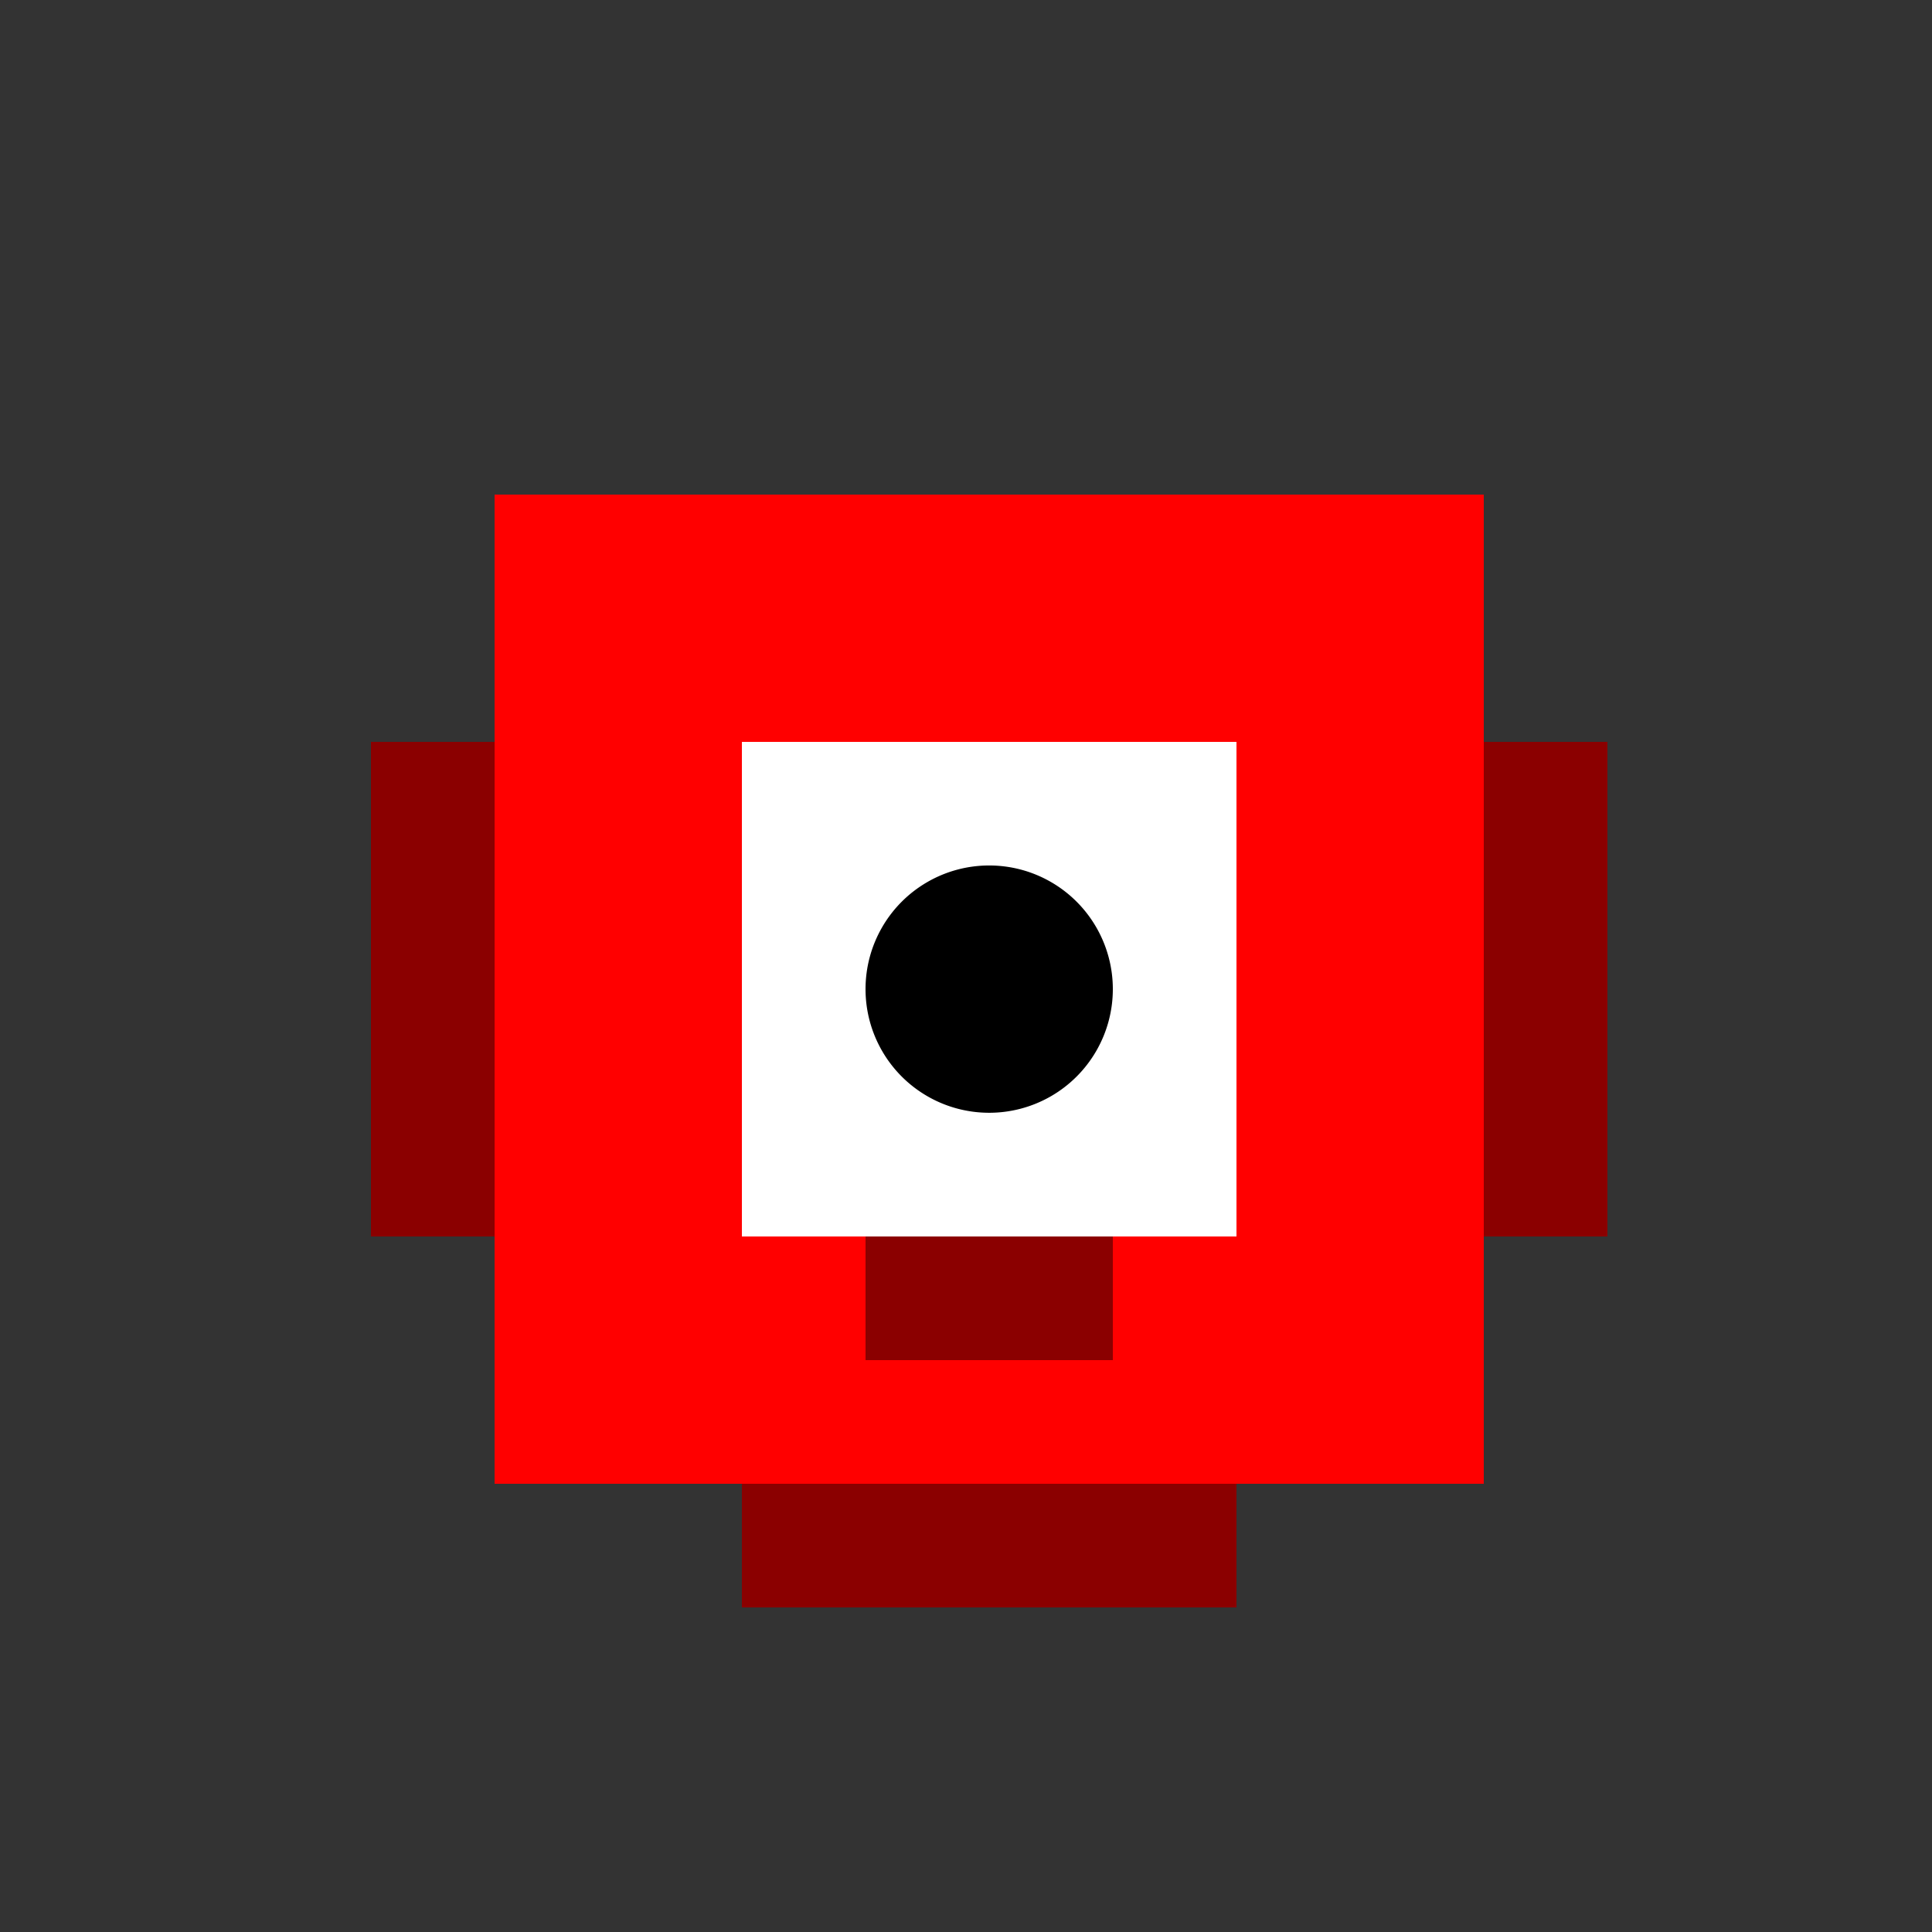 <!--

Generated by DrawGPT.
Free, open source, AI generated images in SVG, PNG, and HTML Canvas format.
https://drawgpt.ai

Created: 2023-11-23T00:01:49.783Z
Link: https://drawgpt.ai/prompt/124426/

-->
<svg xmlns="http://www.w3.org/2000/svg" xmlns:xlink="http://www.w3.org/1999/xlink" width="500" height="500"><rect width="100%" height="100%" fill="#333333" stroke="none"/><defs/><g><rect fill="red" stroke="none" x="128" y="128" width="256" height="256"/><rect fill="white" stroke="none" x="192" y="192" width="128" height="128"/><path fill="black" stroke="none" paint-order="stroke fill markers" d=" M 288 256 A 32 32 0 1 1 288 255.968"/><rect fill="darkred" stroke="none" x="224" y="320" width="64" height="32"/><rect fill="darkred" stroke="none" x="96" y="192" width="32" height="128"/><rect fill="darkred" stroke="none" x="384" y="192" width="32" height="128"/><rect fill="darkred" stroke="none" x="192" y="384" width="128" height="32"/></g></svg>